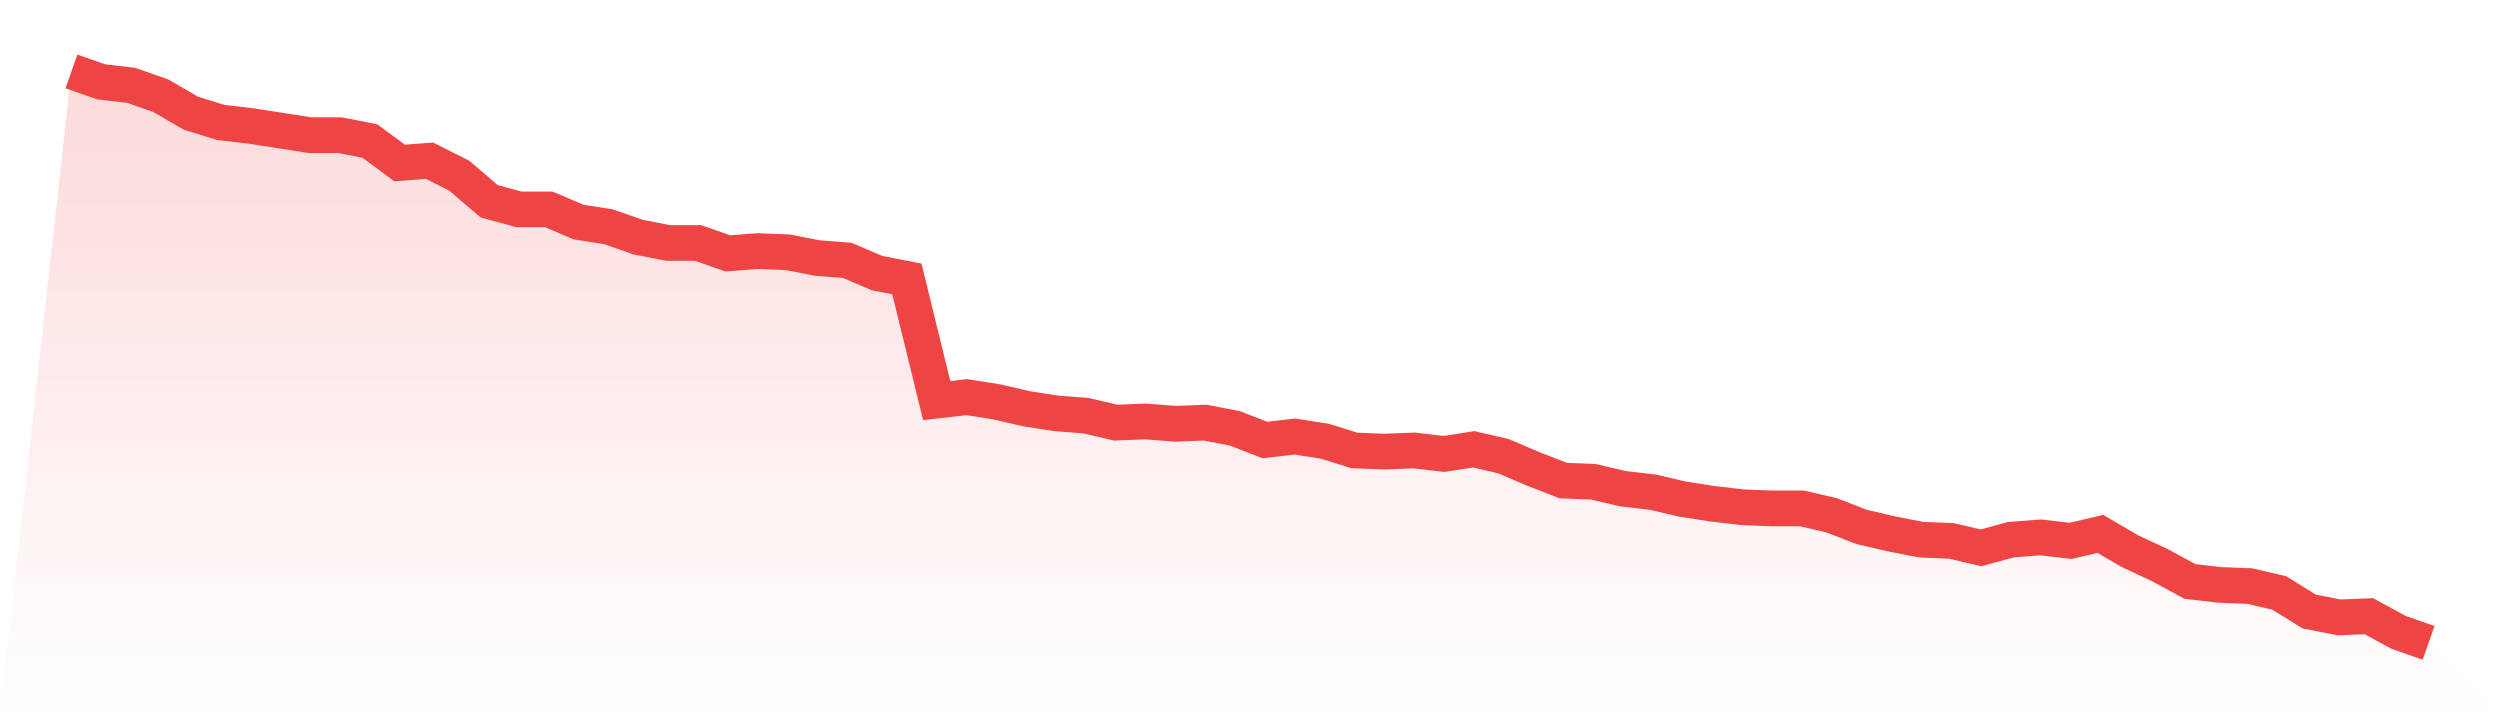 <svg viewBox="0 0 140 40" xmlns="http://www.w3.org/2000/svg">
<defs>
<linearGradient id="gradient" x1="0" x2="0" y1="0" y2="1">
<stop offset="0%" stop-color="#ef4444" stop-opacity="0.2"/>
<stop offset="100%" stop-color="#ef4444" stop-opacity="0"/>
</linearGradient>
</defs>
<path d="M4,4 L4,4 L5.671,4.584 L7.342,4.779 L9.013,5.363 L10.684,6.337 L12.354,6.856 L14.025,7.051 L15.696,7.31 L17.367,7.57 L19.038,7.57 L20.709,7.895 L22.38,9.128 L24.051,8.998 L25.722,9.842 L27.392,11.27 L29.063,11.724 L30.734,11.724 L32.405,12.438 L34.076,12.698 L35.747,13.282 L37.418,13.606 L39.089,13.606 L40.759,14.191 L42.43,14.061 L44.101,14.126 L45.772,14.45 L47.443,14.58 L49.114,15.294 L50.785,15.619 L52.456,22.434 L54.127,22.239 L55.797,22.499 L57.468,22.888 L59.139,23.148 L60.81,23.278 L62.481,23.667 L64.152,23.602 L65.823,23.732 L67.494,23.667 L69.165,23.992 L70.835,24.641 L72.506,24.446 L74.177,24.706 L75.848,25.225 L77.519,25.29 L79.19,25.225 L80.861,25.42 L82.532,25.16 L84.203,25.55 L85.873,26.264 L87.544,26.913 L89.215,26.978 L90.886,27.367 L92.557,27.562 L94.228,27.951 L95.899,28.211 L97.57,28.406 L99.24,28.471 L100.911,28.471 L102.582,28.86 L104.253,29.509 L105.924,29.899 L107.595,30.223 L109.266,30.288 L110.937,30.677 L112.608,30.223 L114.278,30.093 L115.949,30.288 L117.62,29.899 L119.291,30.872 L120.962,31.651 L122.633,32.56 L124.304,32.755 L125.975,32.819 L127.646,33.209 L129.316,34.247 L130.987,34.572 L132.658,34.507 L134.329,35.416 L136,36 L140,40 L0,40 z" fill="url(#gradient)"/>
<path d="M4,4 L4,4 L5.671,4.584 L7.342,4.779 L9.013,5.363 L10.684,6.337 L12.354,6.856 L14.025,7.051 L15.696,7.31 L17.367,7.57 L19.038,7.57 L20.709,7.895 L22.38,9.128 L24.051,8.998 L25.722,9.842 L27.392,11.27 L29.063,11.724 L30.734,11.724 L32.405,12.438 L34.076,12.698 L35.747,13.282 L37.418,13.606 L39.089,13.606 L40.759,14.191 L42.43,14.061 L44.101,14.126 L45.772,14.45 L47.443,14.58 L49.114,15.294 L50.785,15.619 L52.456,22.434 L54.127,22.239 L55.797,22.499 L57.468,22.888 L59.139,23.148 L60.81,23.278 L62.481,23.667 L64.152,23.602 L65.823,23.732 L67.494,23.667 L69.165,23.992 L70.835,24.641 L72.506,24.446 L74.177,24.706 L75.848,25.225 L77.519,25.29 L79.19,25.225 L80.861,25.42 L82.532,25.16 L84.203,25.55 L85.873,26.264 L87.544,26.913 L89.215,26.978 L90.886,27.367 L92.557,27.562 L94.228,27.951 L95.899,28.211 L97.57,28.406 L99.24,28.471 L100.911,28.471 L102.582,28.86 L104.253,29.509 L105.924,29.899 L107.595,30.223 L109.266,30.288 L110.937,30.677 L112.608,30.223 L114.278,30.093 L115.949,30.288 L117.62,29.899 L119.291,30.872 L120.962,31.651 L122.633,32.56 L124.304,32.755 L125.975,32.819 L127.646,33.209 L129.316,34.247 L130.987,34.572 L132.658,34.507 L134.329,35.416 L136,36" fill="none" stroke="#ef4444" stroke-width="2"/>
</svg>